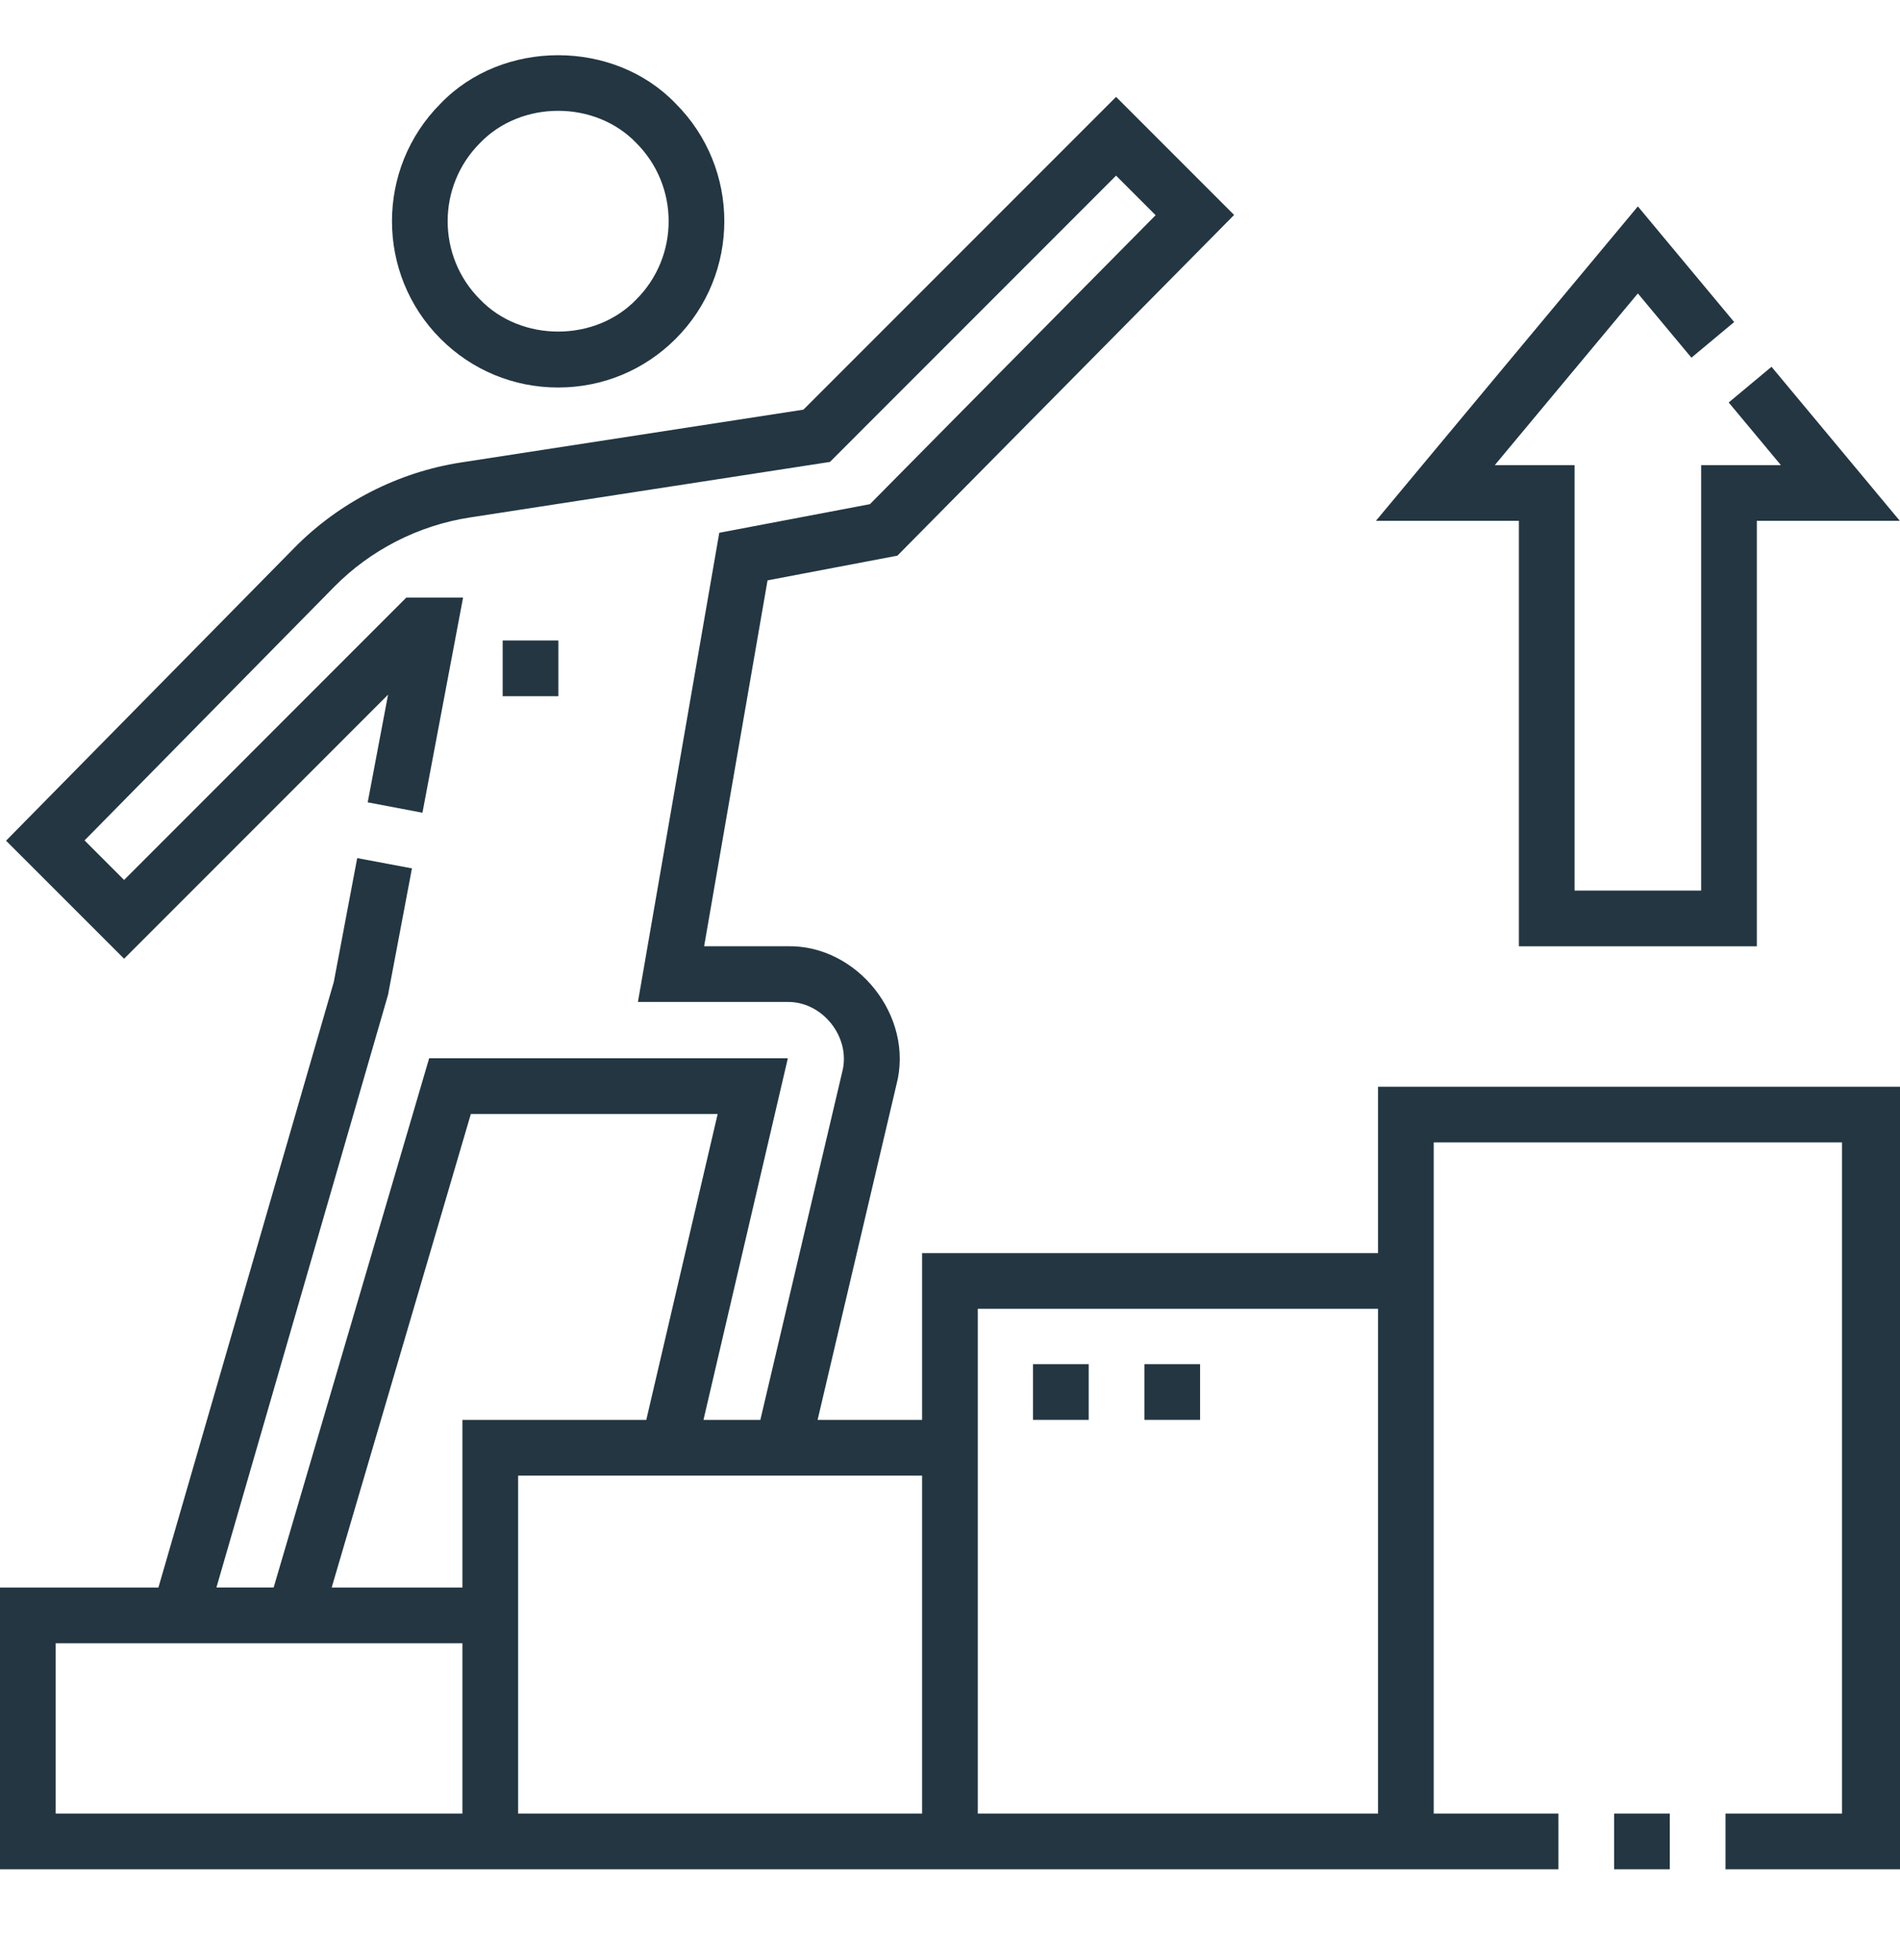 <svg xmlns="http://www.w3.org/2000/svg" fill="none" viewBox="0 0 32 33" height="33" width="32">
<g clip-path="url(#clip0_7878_36236)" id="icon">
<g id="Group">
<path fill="#233642" d="M23.209 21.098H15.53V23.905H13.77L15.098 18.261C15.4 17.113 14.439 15.9 13.252 15.931H11.859L12.927 9.771L15.114 9.355L20.785 3.619L18.797 1.631L13.531 6.897L7.765 7.786C6.707 7.949 5.71 8.459 4.959 9.222L0.102 14.154L2.09 16.141L6.536 11.695L6.193 13.508L7.115 13.683L7.799 10.062H6.842L2.09 14.815L1.424 14.149L5.628 9.88C6.238 9.26 7.048 8.846 7.908 8.713L13.978 7.777L18.797 2.957L19.463 3.623L14.652 8.488L12.114 8.97L10.744 16.869H13.252C13.852 16.853 14.337 17.466 14.185 18.046L12.806 23.905H11.848L13.269 17.817H7.228L4.609 26.727H3.645L6.535 16.75L6.938 14.62L6.016 14.447L5.622 16.532L2.668 26.728H0V31.471H26.247V30.533H24.147V19.233H31.023V30.533H29.061V31.471H32V18.296H23.209V21.098ZM7.93 18.755H12.087L10.885 23.905H7.788V26.728H5.586L7.93 18.755ZM7.788 30.533H0.938V27.666H7.788V30.533ZM15.53 30.533H8.726V26.728V24.843H15.53V30.533H15.53ZM23.209 30.533H16.468V23.905V22.035H23.209V30.533Z" id="Vector"></path>
<path fill="#233642" d="M27.185 30.533H28.123V31.471H27.185V30.533Z" id="Vector_2"></path>
<path fill="#233642" d="M9.4 6.524C10.148 6.524 10.851 6.233 11.38 5.704H11.38C12.472 4.612 12.472 2.836 11.38 1.744C10.338 0.658 8.463 0.658 7.42 1.744C6.329 2.836 6.329 4.612 7.42 5.704C7.949 6.233 8.652 6.524 9.4 6.524ZM8.084 2.408C8.777 1.685 10.024 1.685 10.717 2.408C11.443 3.134 11.443 4.315 10.717 5.041C10.024 5.763 8.777 5.763 8.084 5.041C7.358 4.315 7.358 3.134 8.084 2.408Z" id="Vector_3"></path>
<path fill="#233642" d="M8.466 10.783H9.404V11.721H8.466V10.783Z" id="Vector_4"></path>
<path fill="#233642" d="M25.581 15.932H29.589V8.769H31.997L29.836 6.175L29.115 6.776L29.994 7.831H28.651V14.994H26.519V7.831H25.175L27.585 4.94L28.487 6.022L29.207 5.422L27.585 3.475L23.173 8.769H25.581V15.932Z" id="Vector_5"></path>
<path fill="#233642" d="M17.398 22.967H18.336V23.905H17.398V22.967Z" id="Vector_6"></path>
<path fill="#233642" d="M19.274 22.967H20.212V23.905H19.274V22.967Z" id="Vector_7"></path>
</g>
</g>
<defs>
<clipPath id="clip0_7878_36236">
<rect transform="translate(0 0.199)" fill="white" height="32" width="32"></rect>
</clipPath>
</defs>
</svg>
